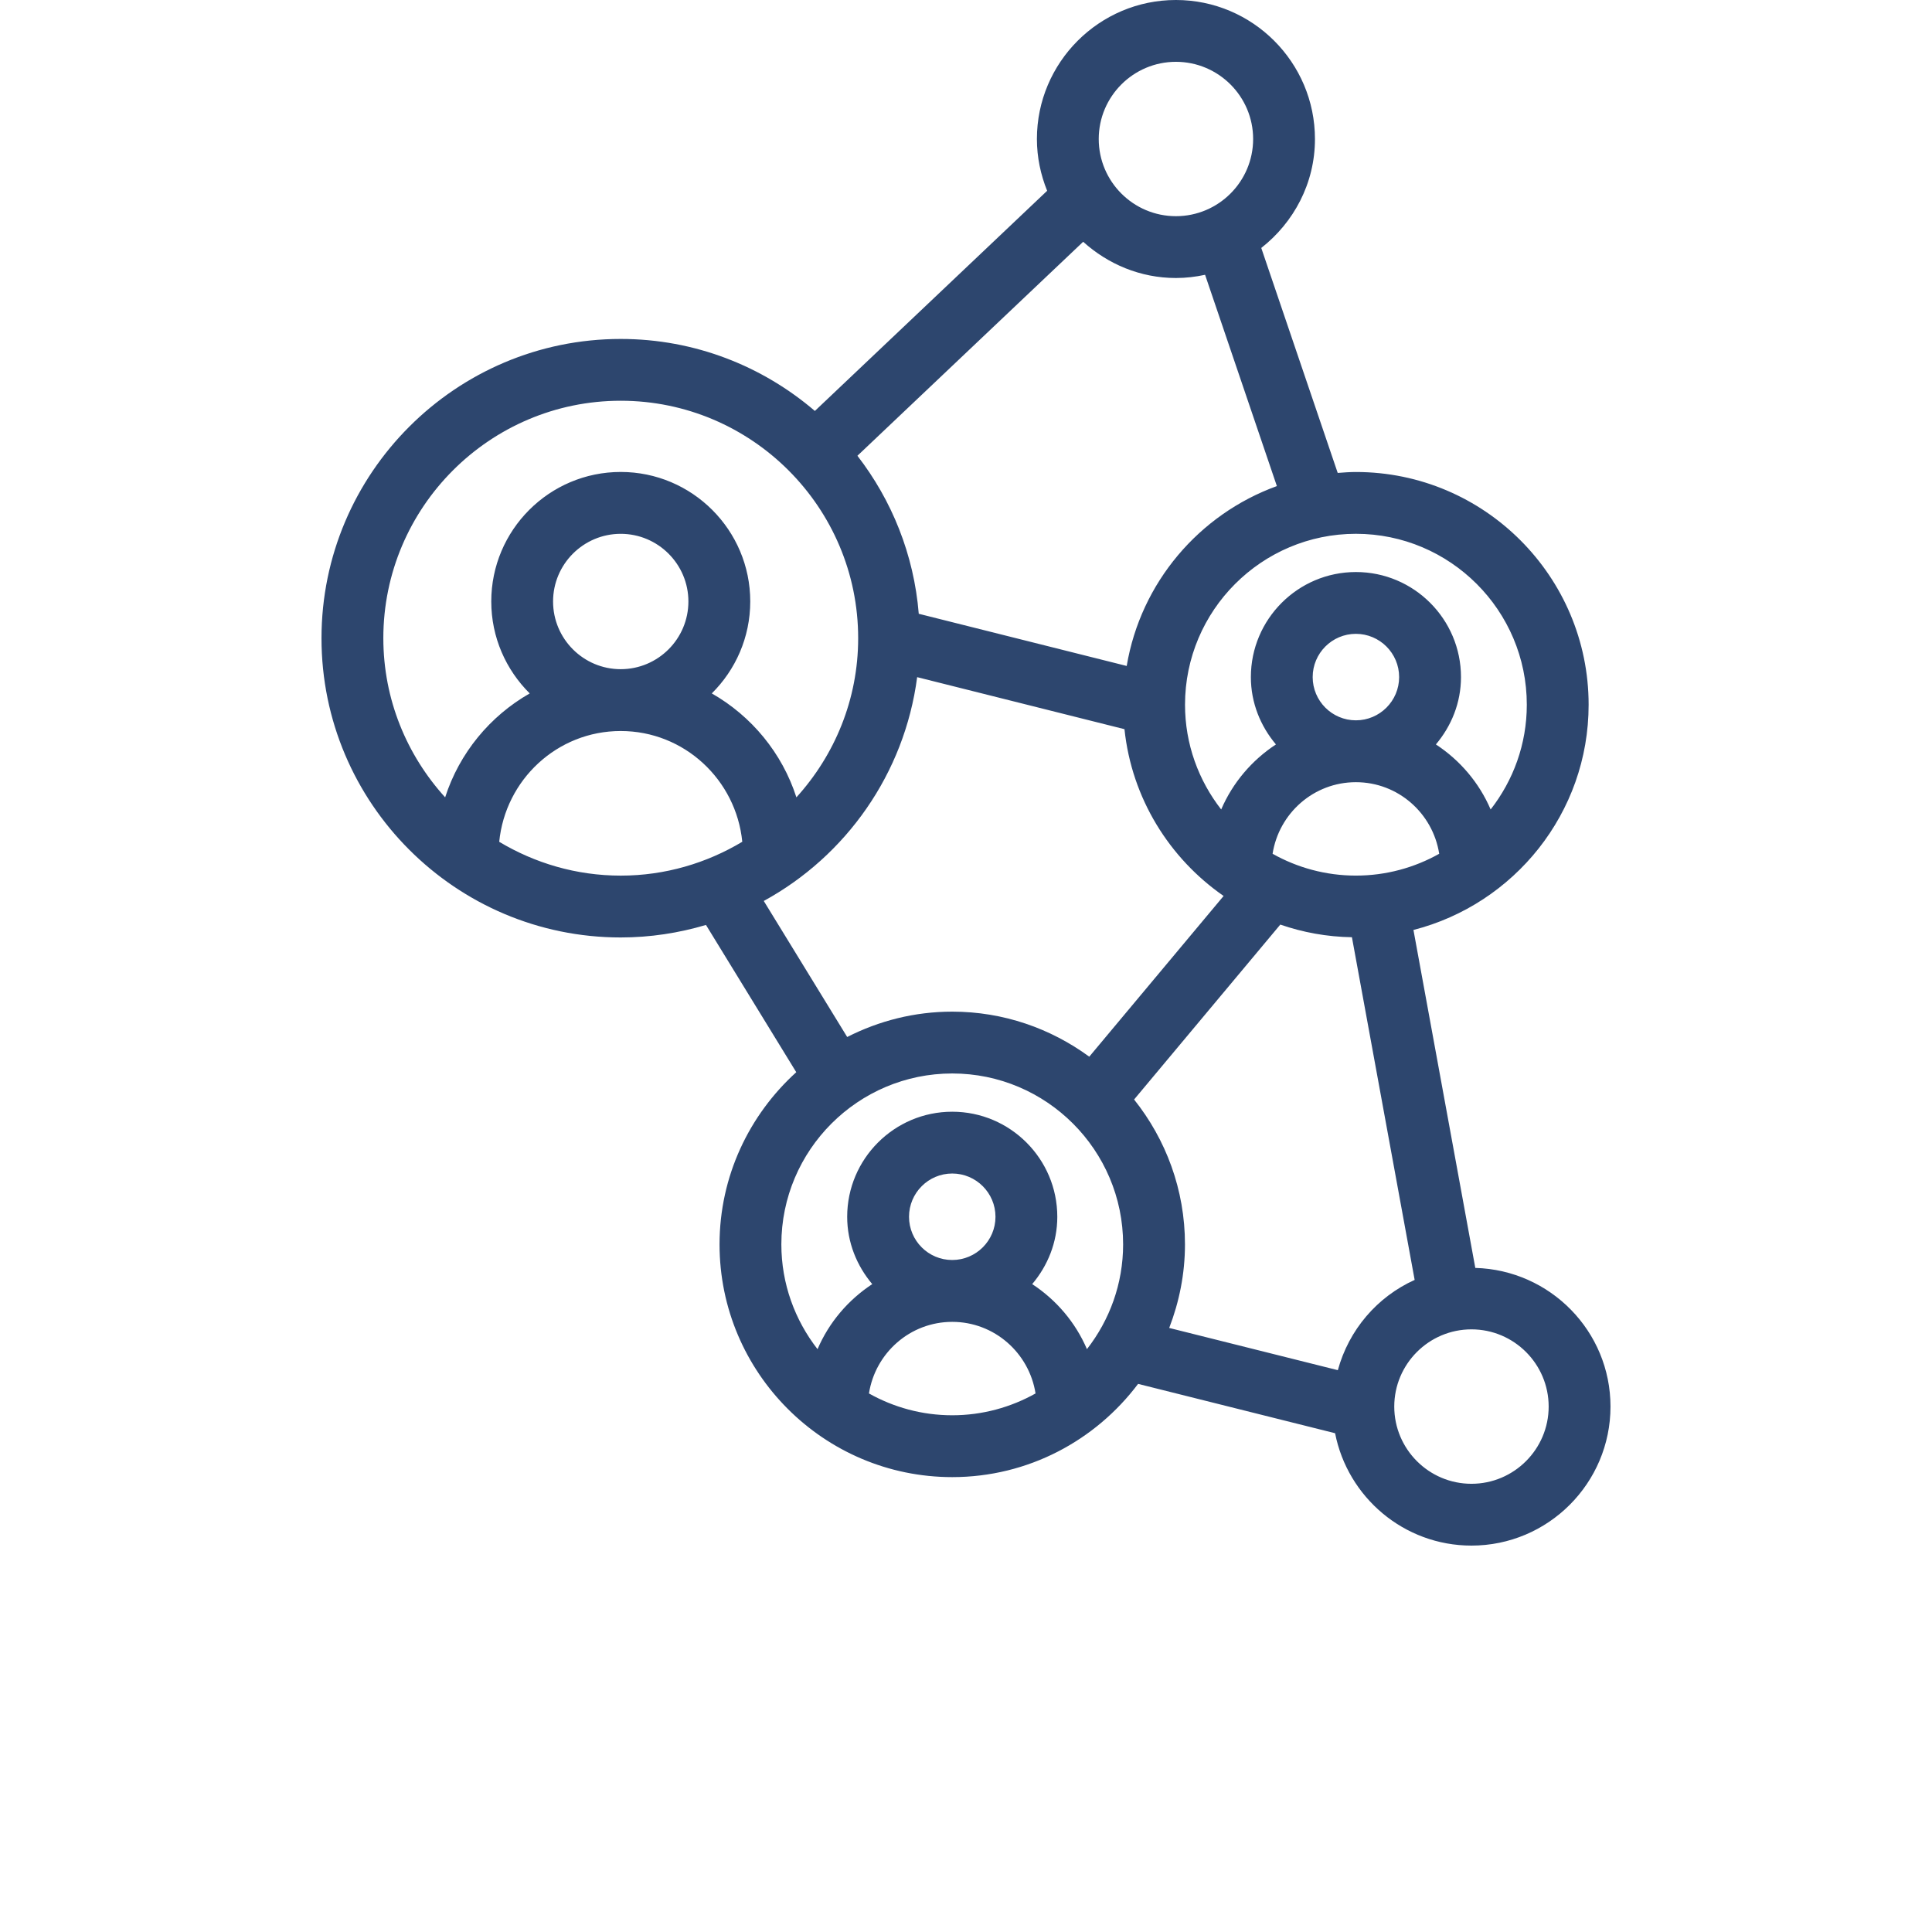 <?xml version="1.0" encoding="UTF-8"?>
<svg width="700pt" height="700pt" version="1.1" viewBox="0 0 700 700" xmlns="http://www.w3.org/2000/svg" xmlns:xlink="http://www.w3.org/1999/xlink">
 <g fill="#2d466e">
  <path d="m534.53 459.39-22.41-122.45c36.422-9.32 63.469-42.312 63.469-81.602 0-46.504-37.824-84.324-84.312-84.324-2.231 0-4.414 0.168-6.598 0.336l-27.699-81.512c11.762-9.23 19.453-23.398 19.453-39.457 0.004-27.781-22.598-50.383-50.375-50.383-27.766 0-50.367 22.602-50.367 50.367 0 6.641 1.367 12.945 3.707 18.762l-84.156 79.766c-18.949-16.219-43.5-26.086-70.348-26.086-59.773 0-108.41 48.641-108.41 108.44 0 59.773 48.629 108.41 108.41 108.41 10.73 0 21.09-1.625 30.891-4.535l32.715 53.355c-17.023 15.445-27.797 37.656-27.797 62.395 0 46.492 37.824 84.312 84.312 84.312 27.531 0 51.934-13.305 67.336-33.777l71.379 17.875c4.535 23.164 24.93 40.715 49.402 40.715 27.777 0 50.379-22.602 50.379-50.379-0.004-27.305-21.867-49.469-48.98-50.23zm-73.449-150.05c2.297-14.672 14.895-25.938 30.184-25.938s27.887 11.277 30.184 25.938c-8.938 5.019-19.23 7.906-30.184 7.906s-21.246-2.887-30.184-7.906zm14.527-64.02c0-8.637 7.023-15.668 15.656-15.668 8.637 0 15.668 7.035 15.668 15.668 0 8.637-7.035 15.668-15.668 15.668-8.637 0-15.656-7.019-15.656-15.668zm77.582 10.012c0 14.301-4.918 27.461-13.105 37.957-4.144-9.688-11.109-17.852-19.836-23.566 5.59-6.629 9.094-15.062 9.094-24.395 0-21-17.078-38.07-38.07-38.07-20.988 0-38.059 17.078-38.059 38.07 0 9.328 3.504 17.762 9.082 24.395-8.715 5.711-15.68 13.887-19.836 23.566-8.176-10.496-13.105-23.645-13.105-37.957 0-34.148 27.777-61.926 61.914-61.926 34.145 0.004 61.922 27.777 61.922 61.926zm-90.555-79.215c-28.156 10.215-49.324 34.965-54.41 65.172l-75.344-18.906c-1.746-21.461-9.766-41.125-22.223-57.254l81.793-77.527c8.938 8.062 20.652 13.125 33.609 13.125 3.629 0 7.156-0.426 10.562-1.164zm-36.578-153.72c15.422 0 27.977 12.543 27.977 27.965s-12.555 27.965-27.977 27.965-27.965-12.543-27.965-27.965c0-15.418 12.543-27.965 27.965-27.965zm-287.17 208.84c0-47.441 38.586-86.039 86.004-86.039 47.441 0 86.039 38.594 86.039 86.039 0 22.188-8.523 42.379-22.379 57.656-5.164-16.051-16.25-29.434-30.656-37.656 8.59-8.512 13.934-20.293 13.934-33.32 0-25.871-21.055-46.918-46.93-46.918-25.871 0-46.906 21.043-46.906 46.918 0 13.027 5.344 24.797 13.934 33.32-14.402 8.211-25.48 21.605-30.645 37.656-13.871-15.262-22.395-35.457-22.395-57.656zm61.5-13.305c0-13.52 11-24.516 24.504-24.516 13.531 0 24.527 11 24.527 24.516 0 13.531-11 24.527-24.527 24.527-13.504 0-24.504-10.996-24.504-24.527zm-19.512 87.07c2.219-22.469 20.988-40.141 44.016-40.141 23.039 0 41.82 17.672 44.051 40.129-12.902 7.727-27.945 12.266-44.051 12.266-16.094-0.004-31.113-4.527-44.016-12.254zm95.852 21.434c29.758-16.262 50.992-46.09 55.574-81.09l75.117 18.848c2.621 25.02 16.25 46.781 35.918 60.434l-48.676 58.23c-13.945-10.215-31.07-16.32-49.648-16.32-13.707 0-26.609 3.359-38.059 9.184zm6.371 124.43c0-34.148 27.777-61.926 61.914-61.926s61.914 27.777 61.914 61.926c0 14.301-4.918 27.461-13.105 37.957-4.144-9.676-11.109-17.852-19.836-23.566 5.59-6.621 9.094-15.062 9.094-24.383 0-21-17.078-38.078-38.07-38.078-20.988 0-38.059 17.078-38.059 38.078 0 9.32 3.504 17.754 9.082 24.383-8.715 5.723-15.68 13.887-19.824 23.574-8.18-10.504-13.109-23.664-13.109-37.965zm46.258-10c0-8.645 7.023-15.68 15.656-15.68 8.637 0 15.668 7.035 15.668 15.68 0 8.637-7.035 15.656-15.668 15.656-8.625 0.012-15.656-7.012-15.656-15.656zm-14.516 64.008c2.297-14.66 14.895-25.938 30.172-25.938s27.887 11.289 30.184 25.938c-8.938 5.008-19.23 7.906-30.184 7.906s-21.234-2.891-30.172-7.906zm96.062-106.5 52.977-63.379c8.164 2.824 16.879 4.434 25.949 4.582l22.727 124.16c-13.586 6.125-23.844 18.098-27.832 32.703l-61.098-15.301c3.629-9.418 5.711-19.602 5.711-30.273 0-19.848-6.934-38.07-18.434-52.496zm122.23 139.23c-15.422 0-27.965-12.555-27.965-27.977s12.543-27.977 27.965-27.977c15.422 0 27.977 12.555 27.977 27.977 0 15.418-12.555 27.977-27.977 27.977z"/>
 </g>
</svg>
